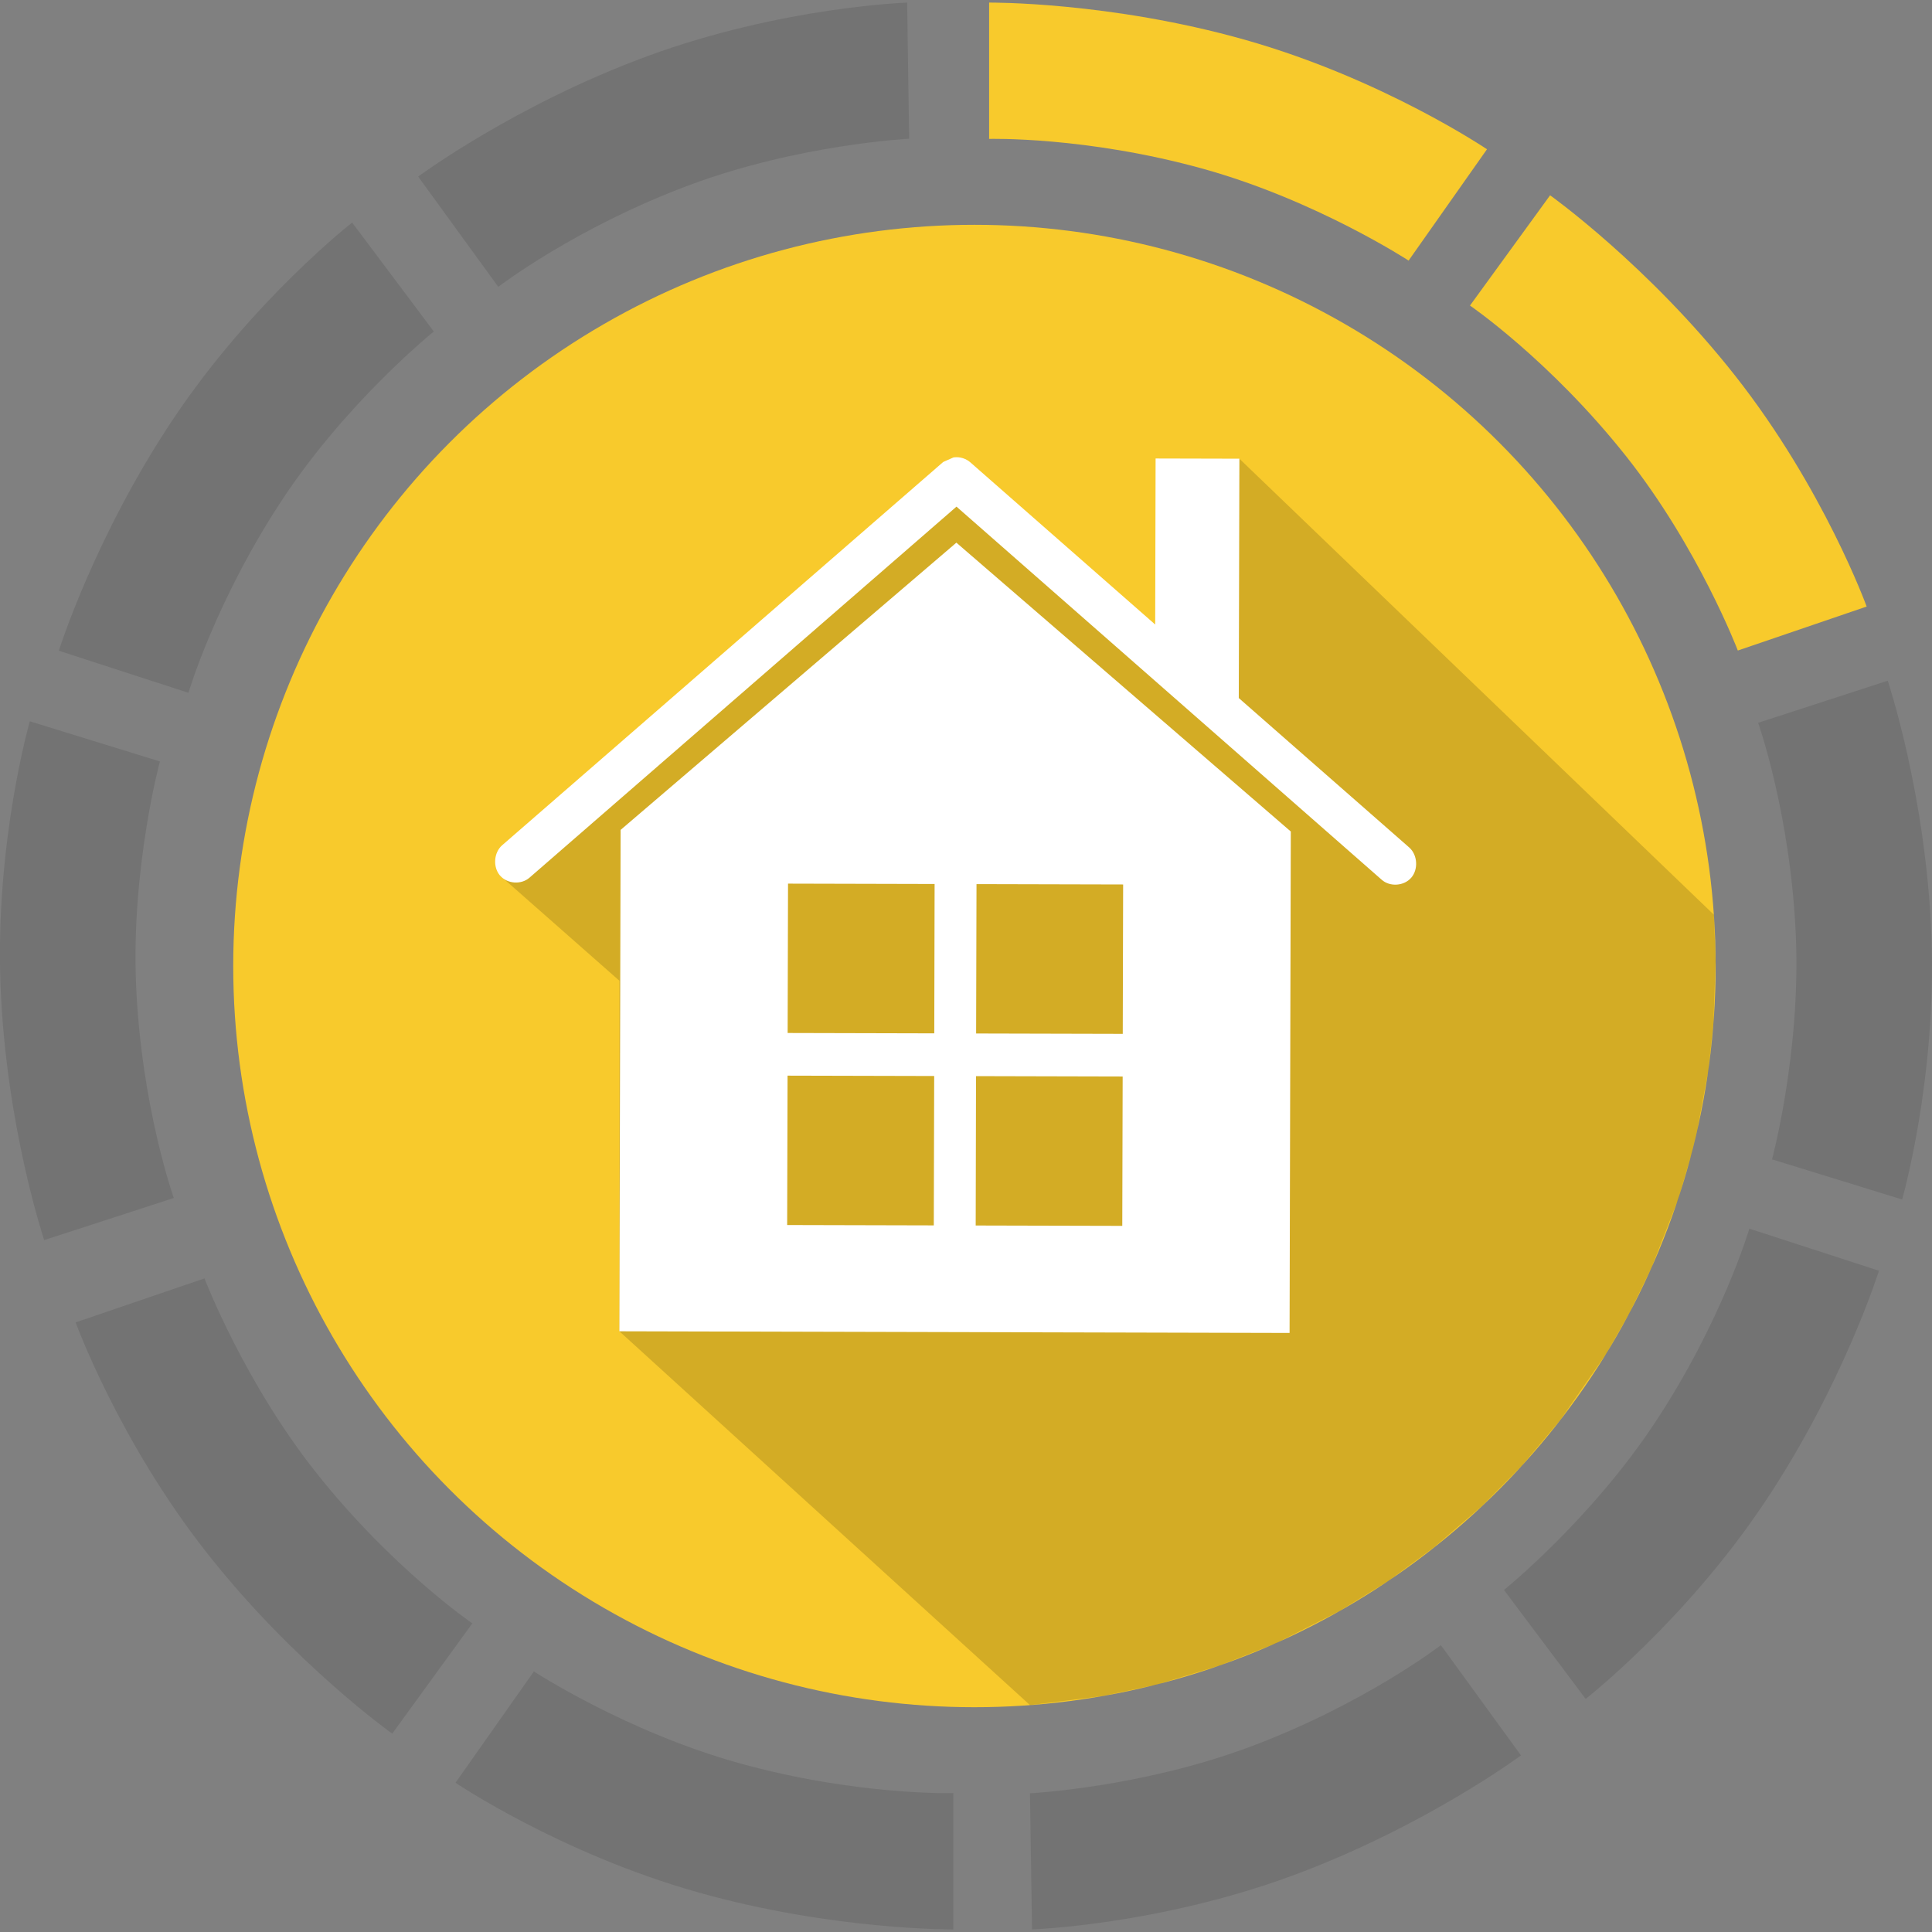 <?xml version="1.0" encoding="utf-8"?>
<!-- Generator: Adobe Illustrator 17.0.0, SVG Export Plug-In . SVG Version: 6.00 Build 0)  -->
<!DOCTYPE svg PUBLIC "-//W3C//DTD SVG 1.1//EN" "http://www.w3.org/Graphics/SVG/1.1/DTD/svg11.dtd">
<svg version="1.1" id="Calque_1" xmlns="http://www.w3.org/2000/svg" xmlns:xlink="http://www.w3.org/1999/xlink" x="0px" y="0px"
	 width="85.039px" height="85.039px" viewBox="0 0 85.039 85.039" enable-background="new 0 0 85.039 85.039" xml:space="preserve">
<rect x="0" y="0" width="85.039" height="85.039" fill="#808080" stroke="none"/>
<path fill="#F8CA2C" d="M43.538,0.114c0,0,5.3-0.05,11.277,1.642C60.867,3.471,65.451,6.57,65.451,6.57l-3.45,4.9
	c0,0-4.07-2.655-9.027-4.035c-5.169-1.439-9.437-1.321-9.437-1.321V0.114z"/>
<path fill="#F8CA2C" d="M68.229,8.596c0,0,4.317,3.075,8.158,7.957c3.889,4.944,5.776,10.145,5.776,10.145l-5.671,1.936
	c0,0-1.732-4.54-4.931-8.57c-3.336-4.203-6.858-6.615-6.858-6.615L68.229,8.596z"/>
<path opacity="0.1" d="M83.091,29.962c0,0,1.685,5.025,1.923,11.232c0.24,6.286-1.29,11.603-1.29,11.603l-5.726-1.767
	c0,0,1.267-4.691,1.048-9.832c-0.229-5.361-1.66-9.383-1.66-9.383L83.091,29.962z"/>
<path opacity="0.1" d="M82.705,55.933c0,0-1.59,5.056-5.047,10.217c-3.5,5.227-7.864,8.629-7.864,8.629L66.2,69.984
	c0,0,3.782-3.05,6.627-7.338c2.966-4.471,4.172-8.566,4.172-8.566L82.705,55.933z"/>
<path opacity="0.1" d="M66.948,77.267c0,0-4.259,3.156-10.089,5.3c-5.904,2.171-11.434,2.358-11.434,2.358l-0.089-5.992
	c0,0,4.853-0.244,9.675-2.042c5.028-1.874,8.411-4.478,8.411-4.478L66.948,77.267z"/>
<path opacity="0.1" d="M41.963,84.925c0,0-5.3,0.05-11.277-1.642c-6.052-1.714-10.637-4.813-10.637-4.813l3.45-4.9
	c0,0,4.07,2.655,9.027,4.035c5.169,1.439,9.437,1.321,9.437,1.321V84.925z"/>
<path opacity="0.1" d="M17.264,76.309c0,0-4.317-3.075-8.158-7.957C5.217,63.408,3.33,58.206,3.33,58.206l5.671-1.936
	c0,0,1.732,4.54,4.931,8.57c3.336,4.203,6.858,6.615,6.858,6.615L17.264,76.309z"/>
<path opacity="0.1" d="M1.945,54.584c0,0-1.685-5.025-1.923-11.232c-0.24-6.286,1.29-11.603,1.29-11.603l5.726,1.767
	c0,0-1.267,4.691-1.048,9.832c0.229,5.361,1.66,9.383,1.66,9.383L1.945,54.584z"/>
<path opacity="0.1" d="M2.589,28.642c0,0,1.59-5.056,5.047-10.217c3.5-5.227,7.864-8.629,7.864-8.629l3.594,4.795
	c0,0-3.782,3.05-6.627,7.338c-2.966,4.471-4.172,8.566-4.172,8.566L2.589,28.642z"/>
<path opacity="0.1" d="M18.406,7.772c0,0,4.259-3.156,10.089-5.3c5.904-2.171,11.434-2.358,11.434-2.358l0.089,5.992
	c0,0-4.853,0.244-9.675,2.042c-5.028,1.874-8.411,4.478-8.411,4.478L18.406,7.772z"/>
<circle fill="#F8CA2C" cx="42.891" cy="42.52" r="32.625"/>
<polygon opacity="0.15" points="27.262,58.597 45.337,75.053 48.541,74.651 50.897,74.154 53.693,73.308 56.142,72.34 
	58.953,70.914 61.106,69.589 63.121,68.105 65.231,66.289 66.992,64.509 68.68,62.498 70.703,59.58 71.706,57.825 72.685,55.819 
	73.863,52.798 74.452,50.804 74.714,49.711 75.195,47.114 75.417,45.07 75.515,42.298 75.439,40.263 54.552,20.19 50.871,28.635 
	42.294,21.185 22.004,38.534 27.262,43.167 "/>
<g>
	<defs>
		
			<rect id="SVGID_1_" x="21.665" y="22.261" transform="matrix(-0.405 -0.914 0.914 -0.405 20.569 98.419)" width="41.257" height="40.517"/>
	</defs>
	<clipPath id="SVGID_2_">
		<use xlink:href="#SVGID_1_"  overflow="visible"/>
	</clipPath>
	<path clip-path="url(#SVGID_2_)" fill="#FFFFFF" d="M42.961,47.367l6.454,0.016l-0.017,6.575l-6.452-0.016L42.961,47.367z
		 M34.665,47.346l6.454,0.016l-0.017,6.575l-6.454-0.016L34.665,47.346z M42.982,38.915l6.454,0.016l-0.017,6.575l-6.454-0.016
		L42.982,38.915z M34.686,38.894l6.452,0.016l-0.015,6.574l-6.454-0.016L34.686,38.894z M42.096,23.886L27.317,36.529l-0.055,22.069
		l29.5,0.073L56.816,36.6L42.096,23.886z M42.02,20.129c-0.189,0.016-0.374,0.094-0.519,0.219l-19.4,16.858
		c-0.366,0.322-0.412,0.954-0.097,1.327s0.936,0.42,1.303,0.098l18.794-16.331l18.715,16.422c0.365,0.324,0.985,0.28,1.304-0.092
		c0.318-0.37,0.274-1.004-0.091-1.327l-7.503-6.578l0.027-10.535l-3.688-0.009l-0.018,7.308l-8.135-7.137
		C42.523,20.186,42.267,20.105,42.02,20.129"/>
</g>
</svg>
